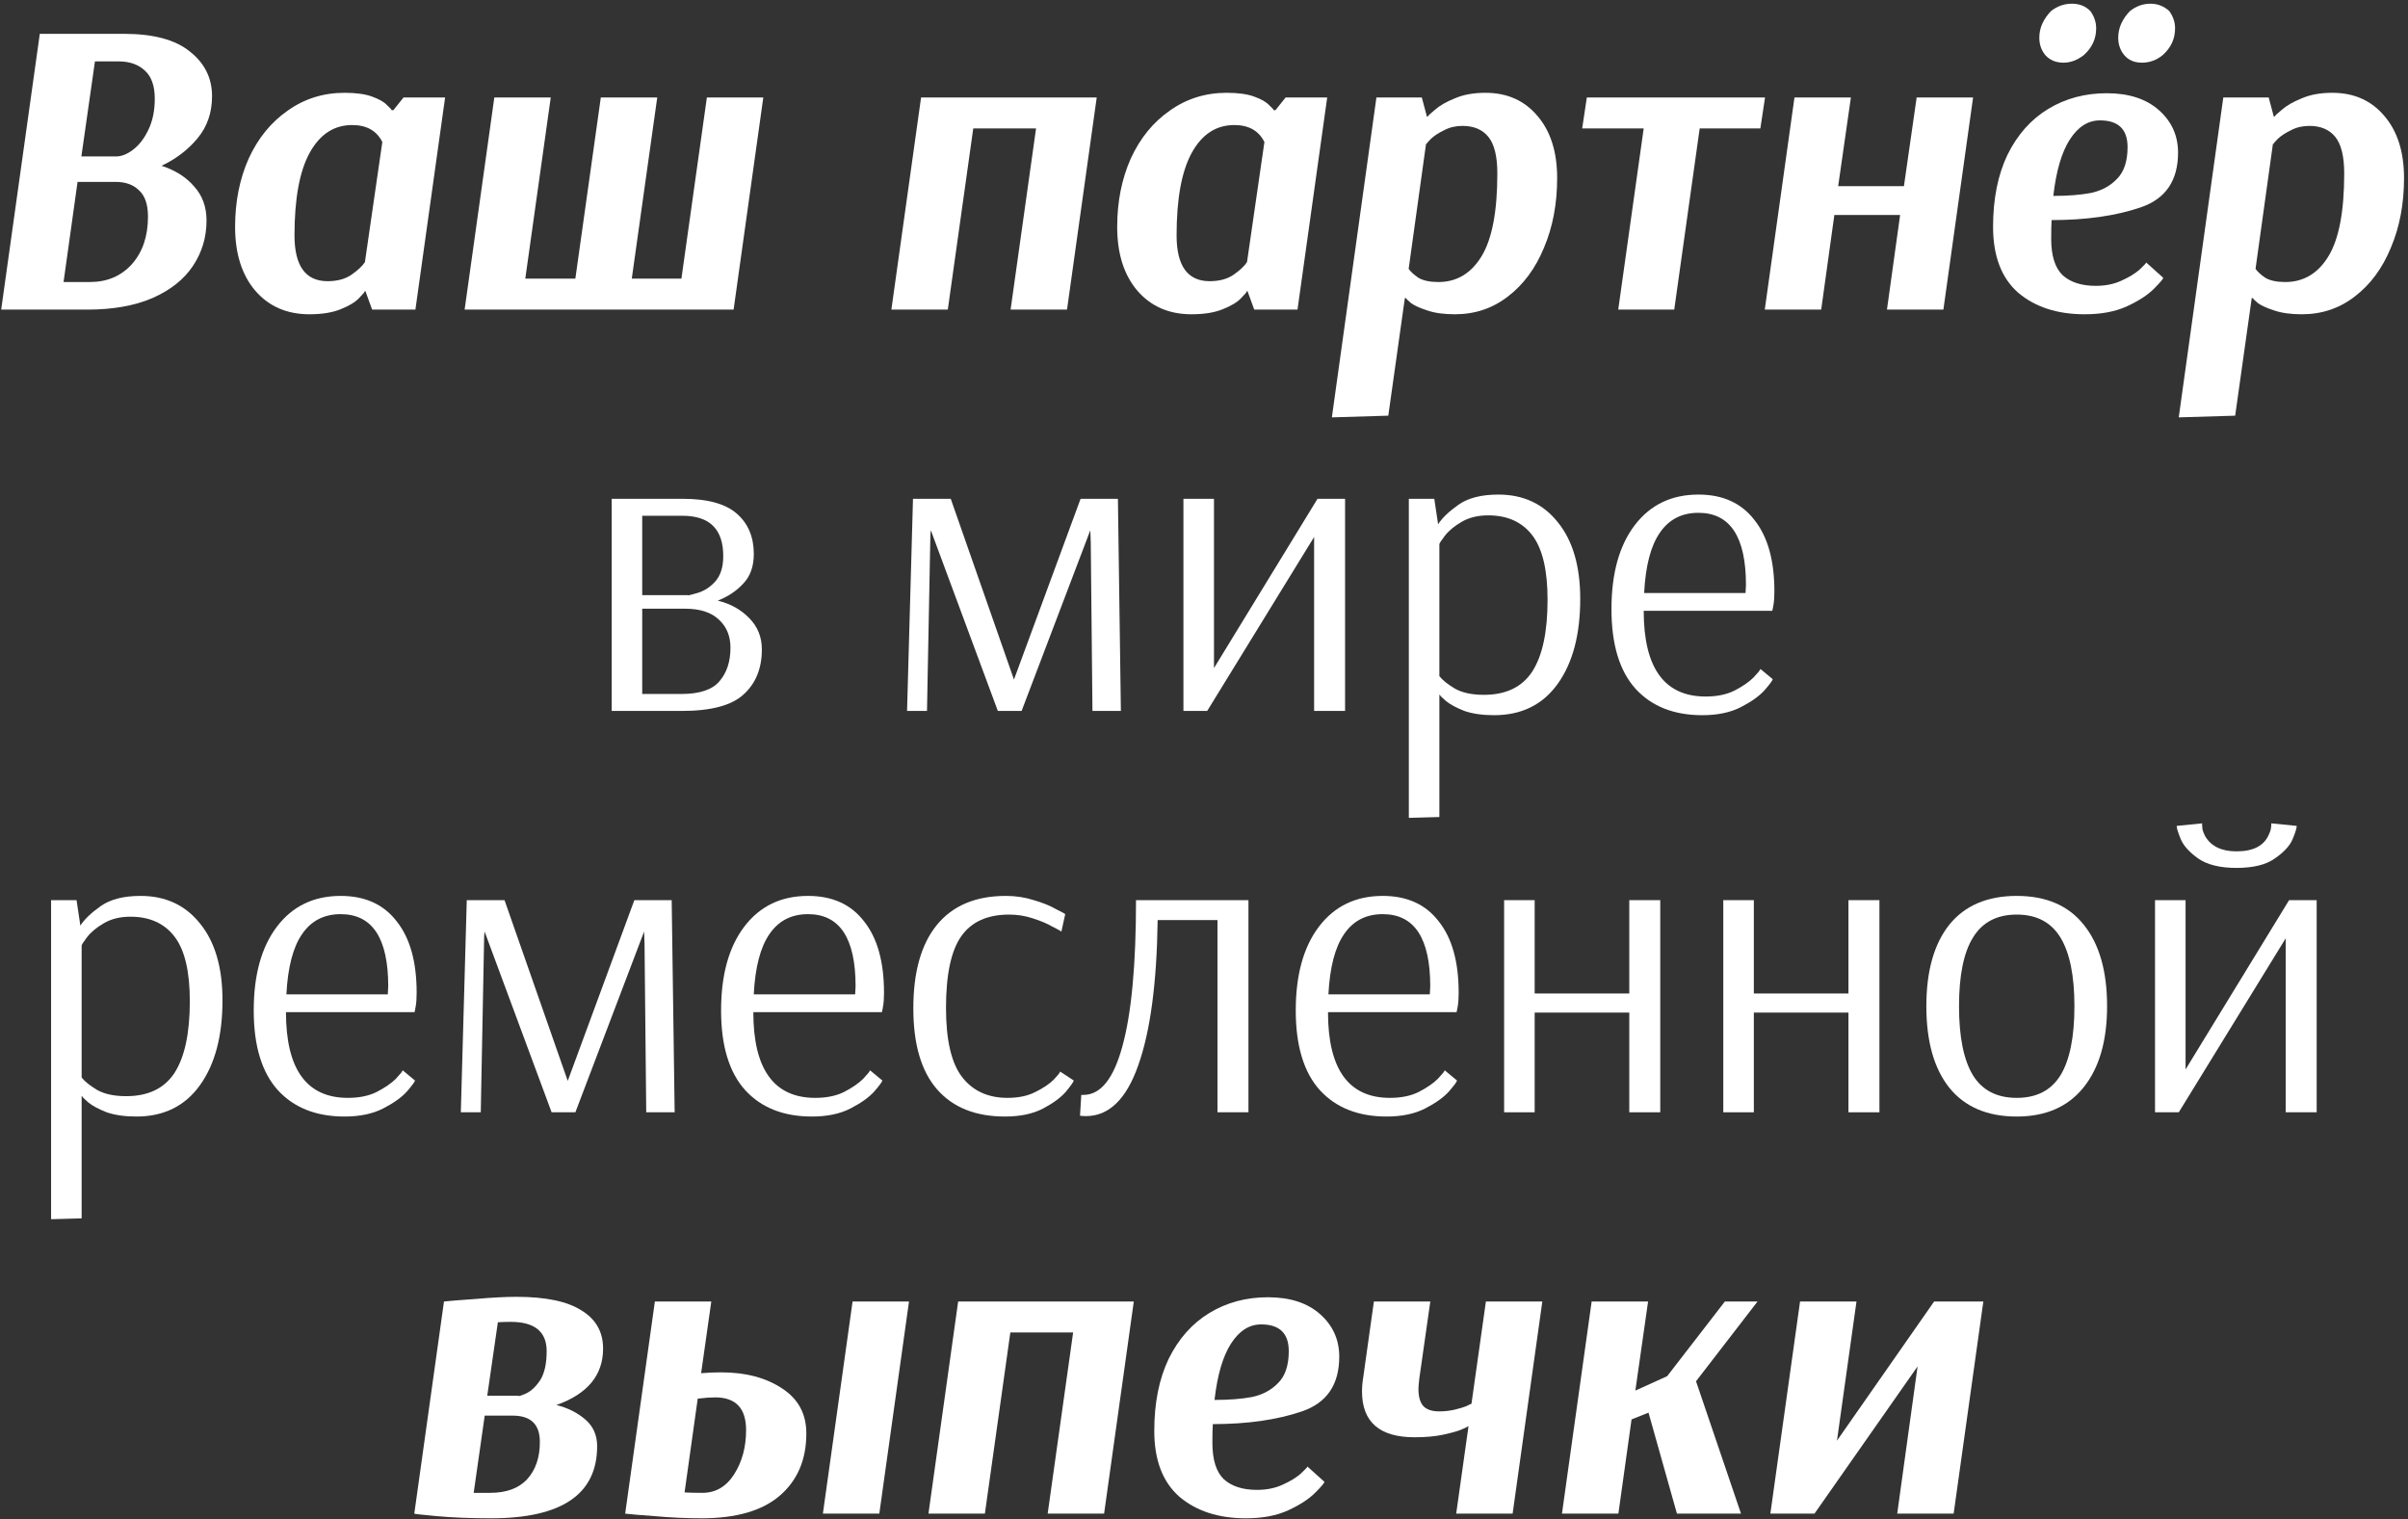<?xml version="1.0" encoding="UTF-8"?> <svg xmlns="http://www.w3.org/2000/svg" width="420" height="265" viewBox="0 0 420 265" fill="none"><rect x="0" y="0" width="420" height="265" fill="#333333" stroke="none"/><path d="M345.932 227L340.752 264H330.91L334.462 238.322L316.48 264H308.784L313.964 227H323.806L320.402 251.272L337.348 227H345.932Z" fill="white"></path><path d="M277.615 227H287.457L285.237 242.54L290.787 240.024L300.851 227H306.549L295.819 240.912L303.663 264H292.489L287.531 246.388L284.571 247.572L282.277 264H272.435L277.615 227Z" fill="white"></path><path d="M269.01 227L263.83 264H253.988L256.134 248.756H256.06C256.06 248.805 255.665 249.003 254.876 249.348C254.136 249.644 253.075 249.94 251.694 250.236C250.312 250.532 248.66 250.68 246.736 250.68C240.618 250.68 237.56 248.016 237.56 242.688C237.56 241.899 237.634 241.06 237.782 240.172L239.632 227H249.474L247.55 240.468C247.451 241.356 247.402 241.948 247.402 242.244C247.402 243.625 247.698 244.637 248.29 245.278C248.882 245.87 249.794 246.166 251.028 246.166C251.965 246.166 252.853 246.067 253.692 245.87C254.53 245.673 255.196 245.475 255.69 245.278C256.183 245.031 256.504 244.883 256.652 244.834L259.168 227H269.01Z" fill="white"></path><path d="M231.001 258.45C231.001 258.647 230.458 259.289 229.373 260.374C228.288 261.459 226.734 262.471 224.711 263.408C222.688 264.345 220.222 264.814 217.311 264.814C212.526 264.814 208.653 263.556 205.693 261.04C202.782 258.475 201.327 254.651 201.327 249.57C201.327 244.686 202.166 240.493 203.843 236.99C205.57 233.487 207.938 230.823 210.947 228.998C213.956 227.173 217.36 226.26 221.159 226.26C225.007 226.26 228.041 227.247 230.261 229.22C232.481 231.193 233.591 233.66 233.591 236.62C233.591 241.504 231.42 244.686 227.079 246.166C222.738 247.646 217.558 248.386 211.539 248.386C211.49 249.077 211.465 250.162 211.465 251.642C211.465 254.602 212.131 256.723 213.463 258.006C214.844 259.239 216.769 259.856 219.235 259.856C220.913 259.856 222.392 259.56 223.675 258.968C225.007 258.376 226.068 257.735 226.857 257.044C227.646 256.304 228.041 255.885 228.041 255.786L231.001 258.45ZM219.975 230.996C217.903 230.996 216.152 232.106 214.721 234.326C213.29 236.546 212.328 239.827 211.835 244.168C214.4 244.168 216.596 243.995 218.421 243.65C220.246 243.255 221.751 242.441 222.935 241.208C224.168 239.975 224.785 238.125 224.785 235.658C224.785 232.55 223.182 230.996 219.975 230.996Z" fill="white"></path><path d="M192.576 264H182.734L187.174 232.402H176.222L171.782 264H161.94L167.12 227H197.756L192.576 264Z" fill="white"></path><path d="M122.288 239.506C123.472 239.407 124.631 239.358 125.766 239.358C130.058 239.358 133.61 240.295 136.422 242.17C139.234 243.995 140.64 246.61 140.64 250.014C140.64 254.602 139.086 258.228 135.978 260.892C132.919 263.507 128.381 264.814 122.362 264.814C119.698 264.814 117.009 264.691 114.296 264.444C111.583 264.247 109.831 264.099 109.042 264L114.222 227H124.064L122.288 239.506ZM153.368 264H143.526L148.706 227H158.548L153.368 264ZM124.73 243.724C123.891 243.724 122.88 243.798 121.696 243.946L119.402 260.3C120.191 260.349 121.227 260.374 122.51 260.374C124.829 260.374 126.679 259.289 128.06 257.118C129.441 254.947 130.132 252.382 130.132 249.422C130.132 245.623 128.331 243.724 124.73 243.724Z" fill="white"></path><path d="M85.653 264.814C82.101 264.814 78.968 264.691 76.255 264.444C73.591 264.197 72.259 264.049 72.259 264L77.439 227C78.327 226.901 80.177 226.753 82.989 226.556C85.801 226.309 88.169 226.186 90.093 226.186C95.174 226.186 98.948 226.975 101.415 228.554C103.931 230.083 105.189 232.303 105.189 235.214C105.189 239.851 102.475 243.132 97.049 245.056C99.022 245.549 100.699 246.388 102.081 247.572C103.462 248.756 104.153 250.31 104.153 252.234C104.153 260.621 97.986 264.814 85.653 264.814ZM90.389 243.428C90.389 243.576 90.833 243.453 91.721 243.058C92.658 242.614 93.497 241.825 94.237 240.69C94.977 239.506 95.347 237.829 95.347 235.658C95.347 232.254 93.25 230.552 89.057 230.552C88.169 230.552 87.429 230.577 86.837 230.626L84.987 243.428H90.389ZM82.619 260.374H85.505C88.317 260.374 90.463 259.585 91.943 258.006C93.423 256.378 94.163 254.207 94.163 251.494C94.163 248.435 92.584 246.906 89.427 246.906H84.543L82.619 260.374Z" fill="white"></path><path d="M375.876 194V157H381.204V186.526L399.26 157H404.07V194H398.668V163.66L380.02 194H375.876ZM390.084 151.376C387.223 151.376 385.003 150.833 383.424 149.748C381.895 148.663 380.883 147.553 380.39 146.418C379.897 145.234 379.65 144.445 379.65 144.05L384.09 143.606V143.976C384.09 144.075 384.115 144.321 384.164 144.716C384.263 145.061 384.411 145.431 384.608 145.826C385.644 147.602 387.469 148.49 390.084 148.49C392.995 148.49 394.869 147.528 395.708 145.604C395.905 145.209 396.029 144.864 396.078 144.568C396.127 144.272 396.152 144.075 396.152 143.976V143.606L400.592 144.05C400.592 144.445 400.345 145.234 399.852 146.418C399.359 147.553 398.323 148.663 396.744 149.748C395.215 150.833 392.995 151.376 390.084 151.376Z" fill="white"></path><path d="M351.754 194.74C346.623 194.74 342.701 193.063 339.988 189.708C337.324 186.353 335.992 181.617 335.992 175.5C335.992 169.383 337.324 164.647 339.988 161.292C342.701 157.937 346.623 156.26 351.754 156.26C356.884 156.26 360.782 157.937 363.446 161.292C366.159 164.647 367.516 169.383 367.516 175.5C367.516 181.568 366.134 186.304 363.372 189.708C360.658 193.063 356.786 194.74 351.754 194.74ZM351.754 191.484C355.207 191.484 357.748 190.177 359.376 187.562C361.004 184.898 361.818 180.877 361.818 175.5C361.818 170.172 361.004 166.176 359.376 163.512C357.748 160.848 355.207 159.516 351.754 159.516C348.3 159.516 345.76 160.848 344.132 163.512C342.504 166.127 341.69 170.123 341.69 175.5C341.69 180.877 342.504 184.898 344.132 187.562C345.76 190.177 348.3 191.484 351.754 191.484Z" fill="white"></path><path d="M300.575 194V157H305.903V173.28H322.405V157H327.807V194H322.405V176.61H305.903V194H300.575Z" fill="white"></path><path d="M262.347 194V157H267.675V173.28H284.177V157H289.579V194H284.177V176.61H267.675V194H262.347Z" fill="white"></path><path d="M241.839 194.74C236.906 194.74 233.033 193.211 230.221 190.152C227.409 187.044 226.003 182.407 226.003 176.24C226.003 170.024 227.36 165.14 230.073 161.588C232.787 158.036 236.487 156.26 241.173 156.26C245.416 156.26 248.672 157.74 250.941 160.7C253.26 163.611 254.419 167.755 254.419 173.132C254.419 174.069 254.37 174.834 254.271 175.426C254.173 176.018 254.099 176.388 254.049 176.536H231.627C231.627 186.501 235.229 191.484 242.431 191.484C244.405 191.484 246.082 191.139 247.463 190.448C248.894 189.708 250.004 188.943 250.793 188.154C251.583 187.315 251.977 186.822 251.977 186.674L254.123 188.45C254.123 188.647 253.655 189.289 252.717 190.374C251.78 191.41 250.399 192.397 248.573 193.334C246.748 194.271 244.503 194.74 241.839 194.74ZM249.387 173.428L249.461 172.022C249.461 163.635 246.699 159.442 241.173 159.442C238.263 159.442 236.018 160.601 234.439 162.92C232.861 165.189 231.948 168.692 231.701 173.428H249.387Z" fill="white"></path><path d="M189.41 194.666C188.966 194.666 188.62 194.641 188.374 194.592L188.596 190.966H188.966C191.975 190.966 194.244 188.129 195.774 182.456C197.352 176.733 198.142 168.248 198.142 157H217.752V194H212.35V160.478H201.916C201.768 171.479 200.633 179.94 198.512 185.86C196.44 191.731 193.406 194.666 189.41 194.666Z" fill="white"></path><path d="M175.286 194.74C170.156 194.74 166.209 193.161 163.446 190.004C160.684 186.847 159.302 182.135 159.302 175.87C159.302 169.555 160.659 164.721 163.372 161.366C166.135 157.962 170.156 156.26 175.434 156.26C177.161 156.26 178.789 156.507 180.318 157C181.848 157.444 183.13 157.962 184.166 158.554C185.252 159.097 185.794 159.393 185.794 159.442L185.128 162.476C184.931 162.328 184.388 162.032 183.5 161.588C182.662 161.095 181.552 160.626 180.17 160.182C178.838 159.738 177.457 159.516 176.026 159.516C172.228 159.516 169.44 160.774 167.664 163.29C165.888 165.806 165 169.975 165 175.796C165 181.42 165.938 185.441 167.812 187.858C169.687 190.275 172.326 191.484 175.73 191.484C177.654 191.484 179.282 191.139 180.614 190.448C181.996 189.757 183.056 189.042 183.796 188.302C184.536 187.513 184.906 187.044 184.906 186.896L187.274 188.45C187.274 188.647 186.83 189.289 185.942 190.374C185.054 191.41 183.722 192.397 181.946 193.334C180.17 194.271 177.95 194.74 175.286 194.74Z" fill="white"></path><path d="M141.607 194.74C136.674 194.74 132.801 193.211 129.989 190.152C127.177 187.044 125.771 182.407 125.771 176.24C125.771 170.024 127.128 165.14 129.841 161.588C132.554 158.036 136.254 156.26 140.941 156.26C145.184 156.26 148.44 157.74 150.709 160.7C153.028 163.611 154.187 167.755 154.187 173.132C154.187 174.069 154.138 174.834 154.039 175.426C153.94 176.018 153.866 176.388 153.817 176.536H131.395C131.395 186.501 134.996 191.484 142.199 191.484C144.172 191.484 145.85 191.139 147.231 190.448C148.662 189.708 149.772 188.943 150.561 188.154C151.35 187.315 151.745 186.822 151.745 186.674L153.891 188.45C153.891 188.647 153.422 189.289 152.485 190.374C151.548 191.41 150.166 192.397 148.341 193.334C146.516 194.271 144.271 194.74 141.607 194.74ZM149.155 173.428L149.229 172.022C149.229 163.635 146.466 159.442 140.941 159.442C138.03 159.442 135.786 160.601 134.207 162.92C132.628 165.189 131.716 168.692 131.469 173.428H149.155Z" fill="white"></path><path d="M80.377 194L81.413 157H87.999L99.025 188.524L110.643 157H117.155L117.673 194H112.715L112.419 164.622L112.345 162.476L100.357 194H96.213L84.521 162.476L84.447 163.29L83.855 194H80.377Z" fill="white"></path><path d="M60.091 194.74C55.158 194.74 51.285 193.211 48.473 190.152C45.661 187.044 44.255 182.407 44.255 176.24C44.255 170.024 45.612 165.14 48.325 161.588C51.039 158.036 54.739 156.26 59.425 156.26C63.668 156.26 66.924 157.74 69.193 160.7C71.512 163.611 72.671 167.755 72.671 173.132C72.671 174.069 72.622 174.834 72.523 175.426C72.425 176.018 72.351 176.388 72.301 176.536H49.879C49.879 186.501 53.481 191.484 60.683 191.484C62.657 191.484 64.334 191.139 65.715 190.448C67.146 189.708 68.256 188.943 69.045 188.154C69.835 187.315 70.229 186.822 70.229 186.674L72.375 188.45C72.375 188.647 71.907 189.289 70.969 190.374C70.032 191.41 68.651 192.397 66.825 193.334C65 194.271 62.755 194.74 60.091 194.74ZM67.639 173.428L67.713 172.022C67.713 163.635 64.951 159.442 59.425 159.442C56.515 159.442 54.27 160.601 52.691 162.92C51.113 165.189 50.2 168.692 49.953 173.428H67.639Z" fill="white"></path><path d="M8.911 157H13.351L14.017 161.44C14.708 160.355 15.892 159.22 17.569 158.036C19.247 156.852 21.565 156.26 24.525 156.26C28.866 156.26 32.32 157.863 34.885 161.07C37.5 164.277 38.807 168.741 38.807 174.464C38.807 180.68 37.5 185.613 34.885 189.264C32.27 192.915 28.57 194.74 23.785 194.74C21.762 194.74 20.036 194.493 18.605 194C17.224 193.457 16.163 192.89 15.423 192.298C14.683 191.657 14.313 191.287 14.313 191.188H14.239V212.5L8.911 212.648V157ZM22.009 191.188C25.857 191.188 28.669 189.831 30.445 187.118C32.221 184.355 33.109 180.187 33.109 174.612C33.109 169.432 32.221 165.683 30.445 163.364C28.669 161.045 26.104 159.886 22.749 159.886C20.973 159.886 19.444 160.256 18.161 160.996C16.878 161.736 15.892 162.55 15.201 163.438C14.56 164.277 14.239 164.77 14.239 164.918V187.932C14.782 188.623 15.67 189.338 16.903 190.078C18.186 190.818 19.888 191.188 22.009 191.188Z" fill="white"></path><path d="M296.906 124.74C291.972 124.74 288.1 123.211 285.288 120.152C282.476 117.044 281.07 112.407 281.07 106.24C281.07 100.024 282.426 95.14 285.14 91.588C287.853 88.036 291.553 86.26 296.24 86.26C300.482 86.26 303.739 87.74 306.008 90.7C308.327 93.611 309.486 97.755 309.486 103.132C309.486 104.069 309.436 104.834 309.338 105.426C309.239 106.018 309.165 106.388 309.116 106.536H286.694C286.694 116.501 290.295 121.484 297.498 121.484C299.471 121.484 301.148 121.139 302.53 120.448C303.96 119.708 305.07 118.943 305.86 118.154C306.649 117.315 307.044 116.822 307.044 116.674L309.19 118.45C309.19 118.647 308.721 119.289 307.784 120.374C306.847 121.41 305.465 122.397 303.64 123.334C301.814 124.271 299.57 124.74 296.906 124.74ZM304.454 103.428L304.528 102.022C304.528 93.635 301.765 89.442 296.24 89.442C293.329 89.442 291.084 90.601 289.506 92.92C287.927 95.189 287.014 98.692 286.768 103.428H304.454Z" fill="white"></path><path d="M245.726 87H250.166L250.832 91.44C251.522 90.355 252.706 89.22 254.384 88.036C256.061 86.852 258.38 86.26 261.34 86.26C265.681 86.26 269.134 87.863 271.7 91.07C274.314 94.277 275.622 98.741 275.622 104.464C275.622 110.68 274.314 115.613 271.7 119.264C269.085 122.915 265.385 124.74 260.6 124.74C258.577 124.74 256.85 124.493 255.42 124C254.038 123.457 252.978 122.89 252.238 122.298C251.498 121.657 251.128 121.287 251.128 121.188H251.054V142.5L245.726 142.648V87ZM258.824 121.188C262.672 121.188 265.484 119.831 267.26 117.118C269.036 114.355 269.924 110.187 269.924 104.612C269.924 99.432 269.036 95.683 267.26 93.364C265.484 91.045 262.918 89.886 259.564 89.886C257.788 89.886 256.258 90.256 254.976 90.996C253.693 91.736 252.706 92.55 252.016 93.438C251.374 94.277 251.054 94.77 251.054 94.918V117.932C251.596 118.623 252.484 119.338 253.718 120.078C255 120.818 256.702 121.188 258.824 121.188Z" fill="white"></path><path d="M206.413 124V87H211.741V116.526L229.797 87H234.607V124H229.205V93.66L210.557 124H206.413Z" fill="white"></path><path d="M158.207 124L159.243 87H165.829L176.855 118.524L188.473 87H194.985L195.503 124H190.545L190.249 94.622L190.175 92.476L178.187 124H174.043L162.351 92.476L162.277 93.29L161.685 124H158.207Z" fill="white"></path><path d="M106.687 87H119.119C123.411 87 126.543 87.863 128.517 89.59C130.49 91.317 131.477 93.66 131.477 96.62C131.477 98.791 130.86 100.517 129.627 101.8C128.443 103.083 126.963 104.069 125.187 104.76C127.407 105.303 129.232 106.314 130.663 107.794C132.143 109.274 132.883 111.099 132.883 113.27C132.883 116.575 131.822 119.19 129.701 121.114C127.629 123.038 124.027 124 118.897 124H106.687V87ZM119.933 103.798C119.933 103.897 120.5 103.773 121.635 103.428C122.819 103.083 123.855 102.417 124.743 101.43C125.68 100.394 126.149 98.914 126.149 96.99C126.149 92.303 123.781 89.96 119.045 89.96H112.015V103.798H119.933ZM118.823 121.04C122.029 121.04 124.249 120.3 125.483 118.82C126.765 117.34 127.407 115.391 127.407 112.974C127.407 110.951 126.741 109.323 125.409 108.09C124.077 106.807 122.103 106.166 119.489 106.166H112.015V121.04H118.823Z" fill="white"></path><path d="M395.702 17L396.59 20.33H396.738C396.738 20.231 397.157 19.837 397.996 19.146C398.834 18.406 399.994 17.74 401.474 17.148C402.954 16.507 404.73 16.186 406.802 16.186C410.6 16.186 413.634 17.543 415.904 20.256C418.173 22.92 419.308 26.521 419.308 31.06C419.308 35.549 418.543 39.595 417.014 43.196C415.534 46.797 413.437 49.634 410.724 51.706C408.06 53.778 404.976 54.814 401.474 54.814C399.55 54.814 397.946 54.592 396.664 54.148C395.43 53.753 394.493 53.334 393.852 52.89C393.26 52.397 392.964 52.101 392.964 52.002H392.742L389.856 72.5L380.014 72.796L387.784 17H395.702ZM393.408 46.896C393.753 47.389 394.32 47.907 395.11 48.45C395.948 48.943 397.108 49.19 398.588 49.19C401.794 49.19 404.31 47.685 406.136 44.676C407.961 41.667 408.874 36.857 408.874 30.246C408.874 27.286 408.356 25.165 407.32 23.882C406.284 22.599 404.779 21.958 402.806 21.958C401.622 21.958 400.561 22.205 399.624 22.698C398.686 23.142 397.922 23.635 397.33 24.178C396.787 24.721 396.516 25.041 396.516 25.14L396.442 25.066L393.408 46.896Z" fill="white"></path><path d="M357.767 1.904C358.852 1.065 360.061 0.646 361.393 0.646C362.676 0.646 363.736 1.065 364.575 1.904C365.266 2.841 365.611 3.853 365.611 4.938C365.611 6.763 364.896 8.317 363.465 9.6C362.33 10.488 361.146 10.932 359.913 10.932C358.581 10.932 357.52 10.488 356.731 9.6C356.04 8.761 355.695 7.75 355.695 6.566C355.695 5.727 355.868 4.913 356.213 4.124C356.608 3.285 357.126 2.545 357.767 1.904ZM371.531 1.904C372.616 1.065 373.8 0.646 375.083 0.646C376.316 0.646 377.402 1.065 378.339 1.904C379.03 2.841 379.375 3.853 379.375 4.938C379.375 6.763 378.66 8.317 377.229 9.6C376.144 10.488 374.935 10.932 373.603 10.932C372.271 10.932 371.235 10.488 370.495 9.6C369.804 8.761 369.459 7.75 369.459 6.566C369.459 5.727 369.632 4.913 369.977 4.124C370.372 3.285 370.89 2.545 371.531 1.904ZM377.303 48.45C377.303 48.647 376.76 49.289 375.675 50.374C374.59 51.459 373.036 52.471 371.013 53.408C368.99 54.345 366.524 54.814 363.613 54.814C358.828 54.814 354.955 53.556 351.995 51.04C349.084 48.475 347.629 44.651 347.629 39.57C347.629 34.686 348.468 30.493 350.145 26.99C351.872 23.487 354.24 20.823 357.249 18.998C360.258 17.173 363.662 16.26 367.461 16.26C371.309 16.26 374.343 17.247 376.563 19.22C378.783 21.193 379.893 23.66 379.893 26.62C379.893 31.504 377.722 34.686 373.381 36.166C369.04 37.646 363.86 38.386 357.841 38.386C357.792 39.077 357.767 40.162 357.767 41.642C357.767 44.602 358.433 46.723 359.765 48.006C361.146 49.239 363.07 49.856 365.537 49.856C367.214 49.856 368.694 49.56 369.977 48.968C371.309 48.376 372.37 47.735 373.159 47.044C373.948 46.304 374.343 45.885 374.343 45.786L377.303 48.45ZM366.277 20.996C364.205 20.996 362.454 22.106 361.023 24.326C359.592 26.546 358.63 29.827 358.137 34.168C360.702 34.168 362.898 33.995 364.723 33.65C366.548 33.255 368.053 32.441 369.237 31.208C370.47 29.975 371.087 28.125 371.087 25.658C371.087 22.55 369.484 20.996 366.277 20.996Z" fill="white"></path><path d="M312.989 17H322.831L320.611 32.466H332.081L334.301 17H344.143L338.963 54H329.121L331.415 37.498H319.945L317.651 54H307.809L312.989 17Z" fill="white"></path><path d="M296.458 22.402L292.018 54H282.25L286.69 22.402H275.96L276.774 17H307.854L307.04 22.402H296.458Z" fill="white"></path><path d="M247.991 17L248.879 20.33H249.027C249.027 20.231 249.446 19.837 250.285 19.146C251.123 18.406 252.283 17.74 253.763 17.148C255.243 16.507 257.019 16.186 259.091 16.186C262.889 16.186 265.923 17.543 268.193 20.256C270.462 22.92 271.597 26.521 271.597 31.06C271.597 35.549 270.832 39.595 269.303 43.196C267.823 46.797 265.726 49.634 263.013 51.706C260.349 53.778 257.265 54.814 253.763 54.814C251.839 54.814 250.235 54.592 248.953 54.148C247.719 53.753 246.782 53.334 246.141 52.89C245.549 52.397 245.253 52.101 245.253 52.002H245.031L242.145 72.5L232.303 72.796L240.073 17H247.991ZM245.697 46.896C246.042 47.389 246.609 47.907 247.399 48.45C248.237 48.943 249.397 49.19 250.877 49.19C254.083 49.19 256.599 47.685 258.425 44.676C260.25 41.667 261.163 36.857 261.163 30.246C261.163 27.286 260.645 25.165 259.609 23.882C258.573 22.599 257.068 21.958 255.095 21.958C253.911 21.958 252.85 22.205 251.913 22.698C250.975 23.142 250.211 23.635 249.619 24.178C249.076 24.721 248.805 25.041 248.805 25.14L248.731 25.066L245.697 46.896Z" fill="white"></path><path d="M218.761 54L217.577 50.744H217.503C217.503 50.892 217.158 51.311 216.467 52.002C215.826 52.693 214.765 53.334 213.285 53.926C211.855 54.518 210.029 54.814 207.809 54.814C203.912 54.814 200.779 53.457 198.411 50.744C196.043 47.981 194.859 44.257 194.859 39.57C194.859 35.179 195.649 31.208 197.227 27.656C198.855 24.104 201.125 21.317 204.035 19.294C206.946 17.222 210.251 16.186 213.951 16.186C215.974 16.186 217.577 16.408 218.761 16.852C219.995 17.296 220.858 17.789 221.351 18.332C221.894 18.825 222.165 19.121 222.165 19.22H222.461L224.237 17H231.489L226.309 54H218.761ZM210.991 49.042C212.669 49.042 214.05 48.672 215.135 47.932C216.27 47.143 217.059 46.403 217.503 45.712L220.537 24.77C219.551 22.797 217.799 21.81 215.283 21.81C212.126 21.81 209.659 23.413 207.883 26.62C206.107 29.827 205.219 34.637 205.219 41.05C205.219 46.378 207.143 49.042 210.991 49.042Z" fill="white"></path><path d="M186.109 54H176.267L180.707 22.402H169.755L165.315 54H155.473L160.653 17H191.289L186.109 54Z" fill="white"></path><path d="M127.955 54H81.039L86.219 17H96.061L91.621 48.598H100.353L104.793 17H114.635L110.195 48.598H118.853L123.293 17H133.135L127.955 54Z" fill="white"></path><path d="M64.908 54L63.724 50.744H63.65C63.65 50.892 63.304 51.311 62.614 52.002C61.972 52.693 60.912 53.334 59.432 53.926C58.001 54.518 56.176 54.814 53.956 54.814C50.059 54.814 46.926 53.457 44.558 50.744C42.19 47.981 41.006 44.257 41.006 39.57C41.006 35.179 41.795 31.208 43.374 27.656C45.002 24.104 47.271 21.317 50.182 19.294C53.093 17.222 56.398 16.186 60.098 16.186C62.12 16.186 63.724 16.408 64.908 16.852C66.141 17.296 67.004 17.789 67.498 18.332C68.04 18.825 68.312 19.121 68.312 19.22H68.608L70.384 17H77.636L72.456 54H64.908ZM57.138 49.042C58.815 49.042 60.197 48.672 61.282 47.932C62.416 47.143 63.206 46.403 63.65 45.712L66.684 24.77C65.697 22.797 63.946 21.81 61.43 21.81C58.273 21.81 55.806 23.413 54.03 26.62C52.254 29.827 51.366 34.637 51.366 41.05C51.366 46.378 53.29 49.042 57.138 49.042Z" fill="white"></path><path d="M21.593 5.9C26.773 5.9 30.621 6.936 33.137 9.008C35.702 11.031 36.985 13.621 36.985 16.778C36.985 19.639 36.146 22.081 34.469 24.104C32.792 26.127 30.695 27.73 28.179 28.914C30.596 29.703 32.496 30.912 33.877 32.54C35.308 34.119 36.023 36.092 36.023 38.46C36.023 41.371 35.234 44.01 33.655 46.378C32.076 48.746 29.708 50.621 26.551 52.002C23.443 53.334 19.669 54 15.229 54H0.207L6.941 5.9H21.593ZM20.261 27.286C21.198 27.286 22.185 26.891 23.221 26.102C24.306 25.263 25.194 24.104 25.885 22.624C26.625 21.095 26.995 19.294 26.995 17.222C26.995 15.002 26.428 13.374 25.293 12.338C24.158 11.253 22.629 10.71 20.705 10.71H16.561L14.193 27.286H20.261ZM11.085 49.19H15.673C18.682 49.19 21.124 48.154 22.999 46.082C24.874 43.961 25.811 41.198 25.811 37.794C25.811 35.673 25.293 34.143 24.257 33.206C23.27 32.219 21.914 31.726 20.187 31.726H13.527L11.085 49.19Z" fill="white"></path></svg> 